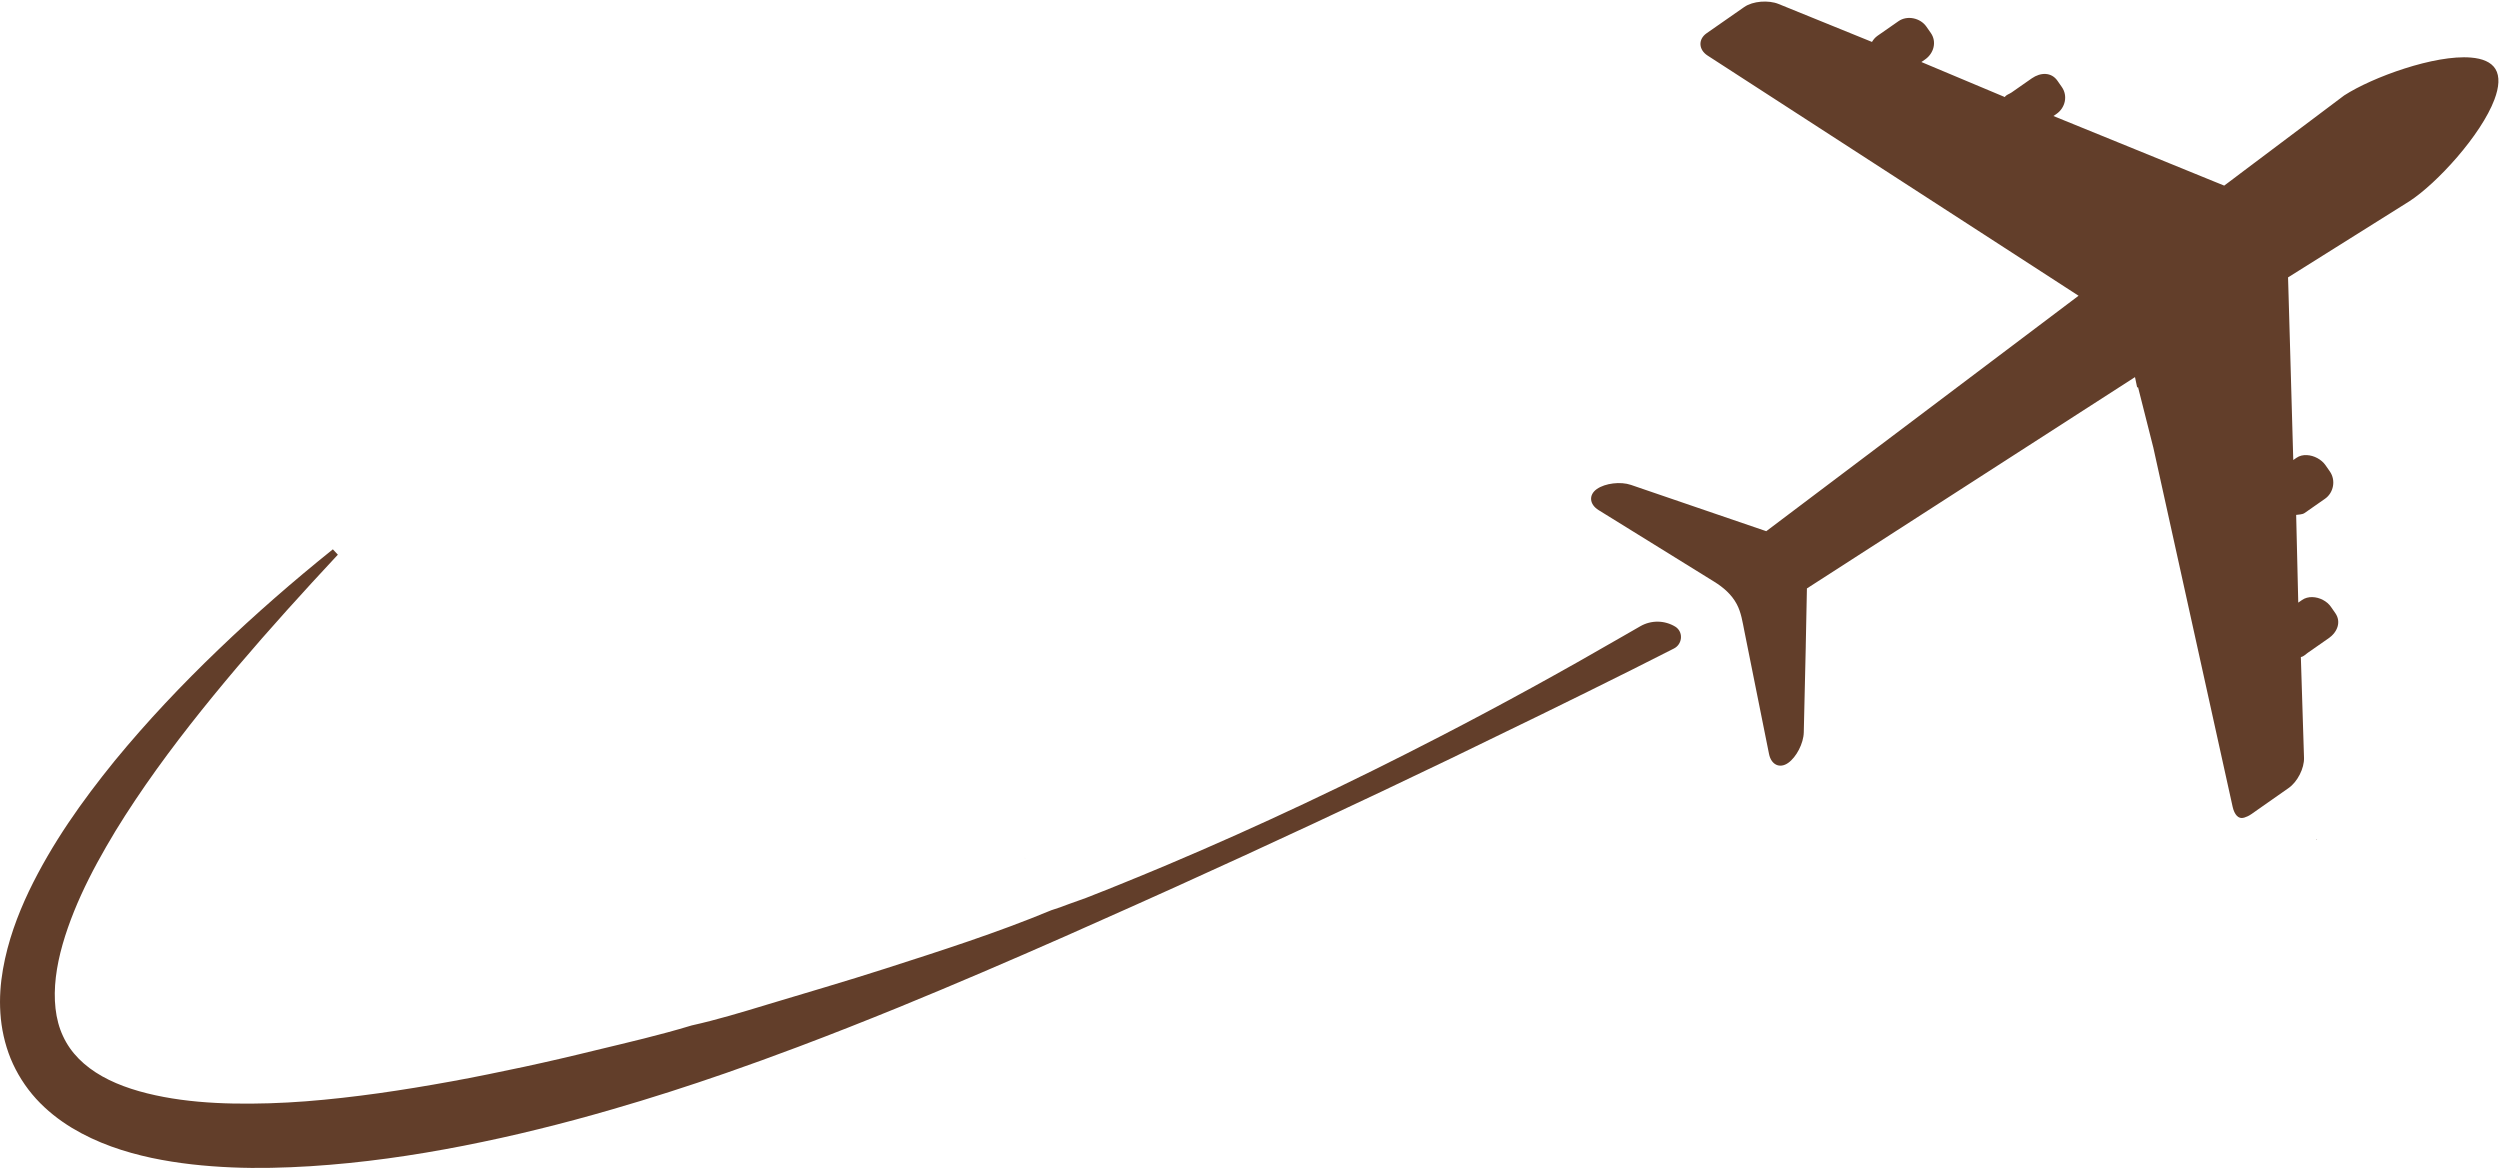 <?xml version="1.0" encoding="UTF-8" standalone="no"?><svg xmlns="http://www.w3.org/2000/svg" xmlns:xlink="http://www.w3.org/1999/xlink" fill="#623e2a" height="222.1" preserveAspectRatio="xMidYMid meet" version="1" viewBox="0.0 -0.3 475.3 222.1" width="475.3" zoomAndPan="magnify"><defs><clipPath id="a"><path d="M 0 104 L 320 104 L 320 221.75 L 0 221.75 Z M 0 104"/></clipPath></defs><g><g id="change1_2"><path d="M 322.672 133.168 L 322.66 133.117 L 322.656 133.121 Z M 322.672 133.168" fill="inherit"/></g><g id="change1_3"><path d="M 194.895 162.918 L 194.902 162.918 C 194.887 162.883 194.867 162.84 194.852 162.805 L 194.844 162.805 C 194.859 162.844 194.879 162.883 194.895 162.918" fill="inherit"/></g><g id="change1_4"><path d="M 125.152 184.891 C 125.152 184.898 125.16 184.906 125.164 184.91 L 125.156 184.891 L 125.152 184.891" fill="inherit"/></g><g clip-path="url(#a)" id="change1_1"><path d="M 2.023 200.953 C 3.172 203.754 4.836 206.367 6.852 208.59 C 8.875 210.812 11.215 212.633 13.641 214.113 C 18.523 217.059 23.703 218.734 28.801 219.836 C 33.914 220.918 38.996 221.426 44.027 221.645 C 49.055 221.863 54.039 221.723 58.977 221.422 C 68.855 220.801 78.566 219.406 88.137 217.531 C 92.914 216.586 97.664 215.547 102.375 214.375 C 107.09 213.223 111.773 211.953 116.422 210.602 C 123.684 208.504 130.867 206.191 137.984 203.719 C 142.594 202.117 147.176 200.449 151.738 198.73 C 158.172 196.309 164.562 193.777 170.914 191.191 C 181.539 186.84 192.074 182.312 202.555 177.688 C 206.805 175.812 211.047 173.918 215.285 172.02 C 218.105 170.758 220.918 169.492 223.727 168.223 C 241.191 160.316 258.562 152.219 275.832 143.902 C 287.359 138.332 298.969 132.684 310.43 126.945 C 312.527 125.898 315.965 124.152 318.254 122.992 C 319.781 122.215 320.07 120.098 318.746 119.012 C 318.668 118.949 318.594 118.891 318.516 118.848 C 316.48 117.605 313.93 117.57 311.863 118.758 C 310.652 119.449 309.359 120.195 308.438 120.727 C 297.023 127.336 285.469 133.691 273.746 139.742 C 256.785 148.512 239.52 156.699 221.934 164.121 C 220.703 164.648 219.469 165.156 218.234 165.664 C 217.605 165.934 216.98 166.191 216.352 166.445 C 216.07 166.559 215.785 166.672 215.508 166.785 C 215.086 166.961 214.656 167.141 214.23 167.309 C 213.812 167.48 213.398 167.652 212.98 167.82 C 212.664 167.953 212.348 168.078 212.031 168.203 C 211.277 168.508 210.52 168.812 209.77 169.113 C 209.758 169.109 209.75 169.121 209.738 169.121 C 208.652 169.551 207.57 169.977 206.484 170.406 C 205.402 170.828 204.293 171.164 203.203 171.582 C 202.117 172 201.027 172.406 199.91 172.742 L 199.887 172.75 C 189.527 177.055 178.883 180.453 168.25 183.871 C 160.766 186.285 153.211 188.461 145.703 190.734 L 145.684 190.742 C 140.98 192.168 136.281 193.594 131.484 194.66 C 131.477 194.664 131.477 194.664 131.473 194.664 L 131.418 194.68 C 125.488 196.48 119.441 197.879 113.434 199.328 C 111.133 199.879 108.844 200.457 106.543 200.977 C 104.242 201.5 101.949 202.035 99.641 202.523 C 95.031 203.5 90.434 204.461 85.812 205.297 C 76.586 206.977 67.336 208.367 58.129 209.082 C 53.523 209.438 48.941 209.582 44.406 209.504 C 39.879 209.418 35.402 209.059 31.137 208.254 C 26.879 207.453 22.797 206.23 19.414 204.32 C 16.027 202.41 13.449 199.887 11.98 196.688 C 10.48 193.508 10.133 189.586 10.617 185.477 C 11.105 181.355 12.414 177.113 14.086 172.953 C 15.77 168.781 17.871 164.688 20.188 160.68 C 22.488 156.66 25.043 152.742 27.715 148.879 C 33.074 141.16 38.992 133.742 45.133 126.484 C 51.285 119.238 57.703 112.16 64.234 105.156 L 63.285 104.137 C 55.797 110.145 48.539 116.469 41.582 123.145 C 34.621 129.816 27.953 136.852 21.77 144.391 C 15.633 151.961 9.891 160.004 5.492 169.152 C 3.32 173.734 1.5 178.629 0.562 183.98 C 0.098 186.652 -0.125 189.449 0.074 192.332 C 0.262 195.195 0.887 198.148 2.023 200.953" fill="inherit"/></g><g id="change1_5"><path d="M 440.383 159.266 C 440.387 159.285 440.391 159.297 440.387 159.305 C 440.398 159.32 440.402 159.336 440.406 159.352 L 440.535 159.258 C 440.484 159.258 440.434 159.262 440.383 159.266" fill="inherit"/></g><g id="change1_6"><path d="M 303.93 96.684 L 315.305 103.727 L 318.383 105.633 C 318.383 105.633 325.875 110.273 325.93 110.309 C 327.66 111.379 329.227 112.742 330.191 114.555 C 331.039 116.148 331.289 117.941 331.641 119.688 C 332.18 122.391 332.723 125.094 333.266 127.793 L 333.27 127.816 L 336.328 143.055 C 336.746 145.102 338.359 145.867 339.949 144.758 C 341.535 143.648 342.887 141.027 342.934 138.938 L 343.312 122.574 L 343.309 122.562 L 343.531 111.574 L 359.441 101.324 L 360.602 100.574 L 360.617 100.566 L 405.906 71.395 L 406.305 73.316 L 406.305 73.324 L 406.32 73.352 L 406.488 73.324 L 409.355 84.66 L 409.375 84.727 L 424.473 153.109 C 424.797 154.535 425.547 155.484 426.613 155.16 L 426.672 155.145 C 427.074 155.02 427.531 154.824 427.977 154.516 L 435.113 149.516 C 436.777 148.359 438.105 145.789 438.039 143.766 L 437.438 124.625 C 437.945 124.535 438.301 124.133 438.746 123.816 L 441.887 121.625 L 442.73 121.039 C 444.395 119.879 445.148 117.926 443.988 116.266 L 443.145 115.055 C 442.773 114.523 442.246 114.078 441.648 113.766 C 440.383 113.094 438.793 112.984 437.668 113.77 L 436.945 114.27 L 436.547 97.594 C 437.055 97.504 437.711 97.539 438.156 97.23 L 439.805 96.078 L 442.027 94.527 C 443.684 93.371 444.113 90.996 442.953 89.336 L 442.113 88.129 C 441.355 87.047 439.945 86.293 438.598 86.227 C 437.875 86.184 437.172 86.344 436.598 86.746 L 435.996 87.16 L 435.461 68.34 L 435.438 67.496 L 435.059 54.297 L 435.004 52.438 L 457.891 38.078 L 458.07 37.965 C 463.309 34.574 471.719 25.367 474.254 18.59 C 475.121 16.27 475.301 14.234 474.43 12.816 C 473.613 11.488 471.949 10.824 469.789 10.645 C 462.914 10.059 451.031 14.375 445.676 17.844 C 445.578 17.906 437.551 23.926 425.832 32.754 C 425.449 33.043 425.07 33.336 424.676 33.629 C 424.086 34.074 423.48 34.531 422.867 34.988 L 421.723 34.523 L 420.961 34.215 L 410.445 29.926 L 390.395 21.758 L 390.996 21.344 C 392.66 20.184 393.156 17.914 392.004 16.258 L 391.16 15.047 C 390 13.383 387.953 13.438 386.293 14.59 L 382.426 17.289 C 381.98 17.602 381.418 17.707 381.156 18.152 L 365.293 11.492 L 366.008 10.996 C 367.668 9.836 368.25 7.637 367.09 5.973 L 366.246 4.766 C 365.094 3.105 362.602 2.57 360.941 3.727 L 356.949 6.508 C 356.504 6.82 356.16 7.23 355.902 7.672 L 338.133 0.453 C 336.258 -0.309 333.266 -0.121 331.609 1.039 L 324.469 6.016 C 322.809 7.172 322.934 9.156 324.637 10.258 L 381.137 46.832 L 392.516 54.203 L 395.176 55.926 C 394.312 56.578 393.441 57.23 392.578 57.887 C 368.836 75.781 344.293 94.285 335.801 100.691 L 325.902 97.305 L 314.695 93.469 L 310.074 91.887 C 308.102 91.211 305.188 91.566 303.602 92.668 C 302.008 93.781 302.16 95.586 303.93 96.684" fill="inherit"/></g></g></svg>